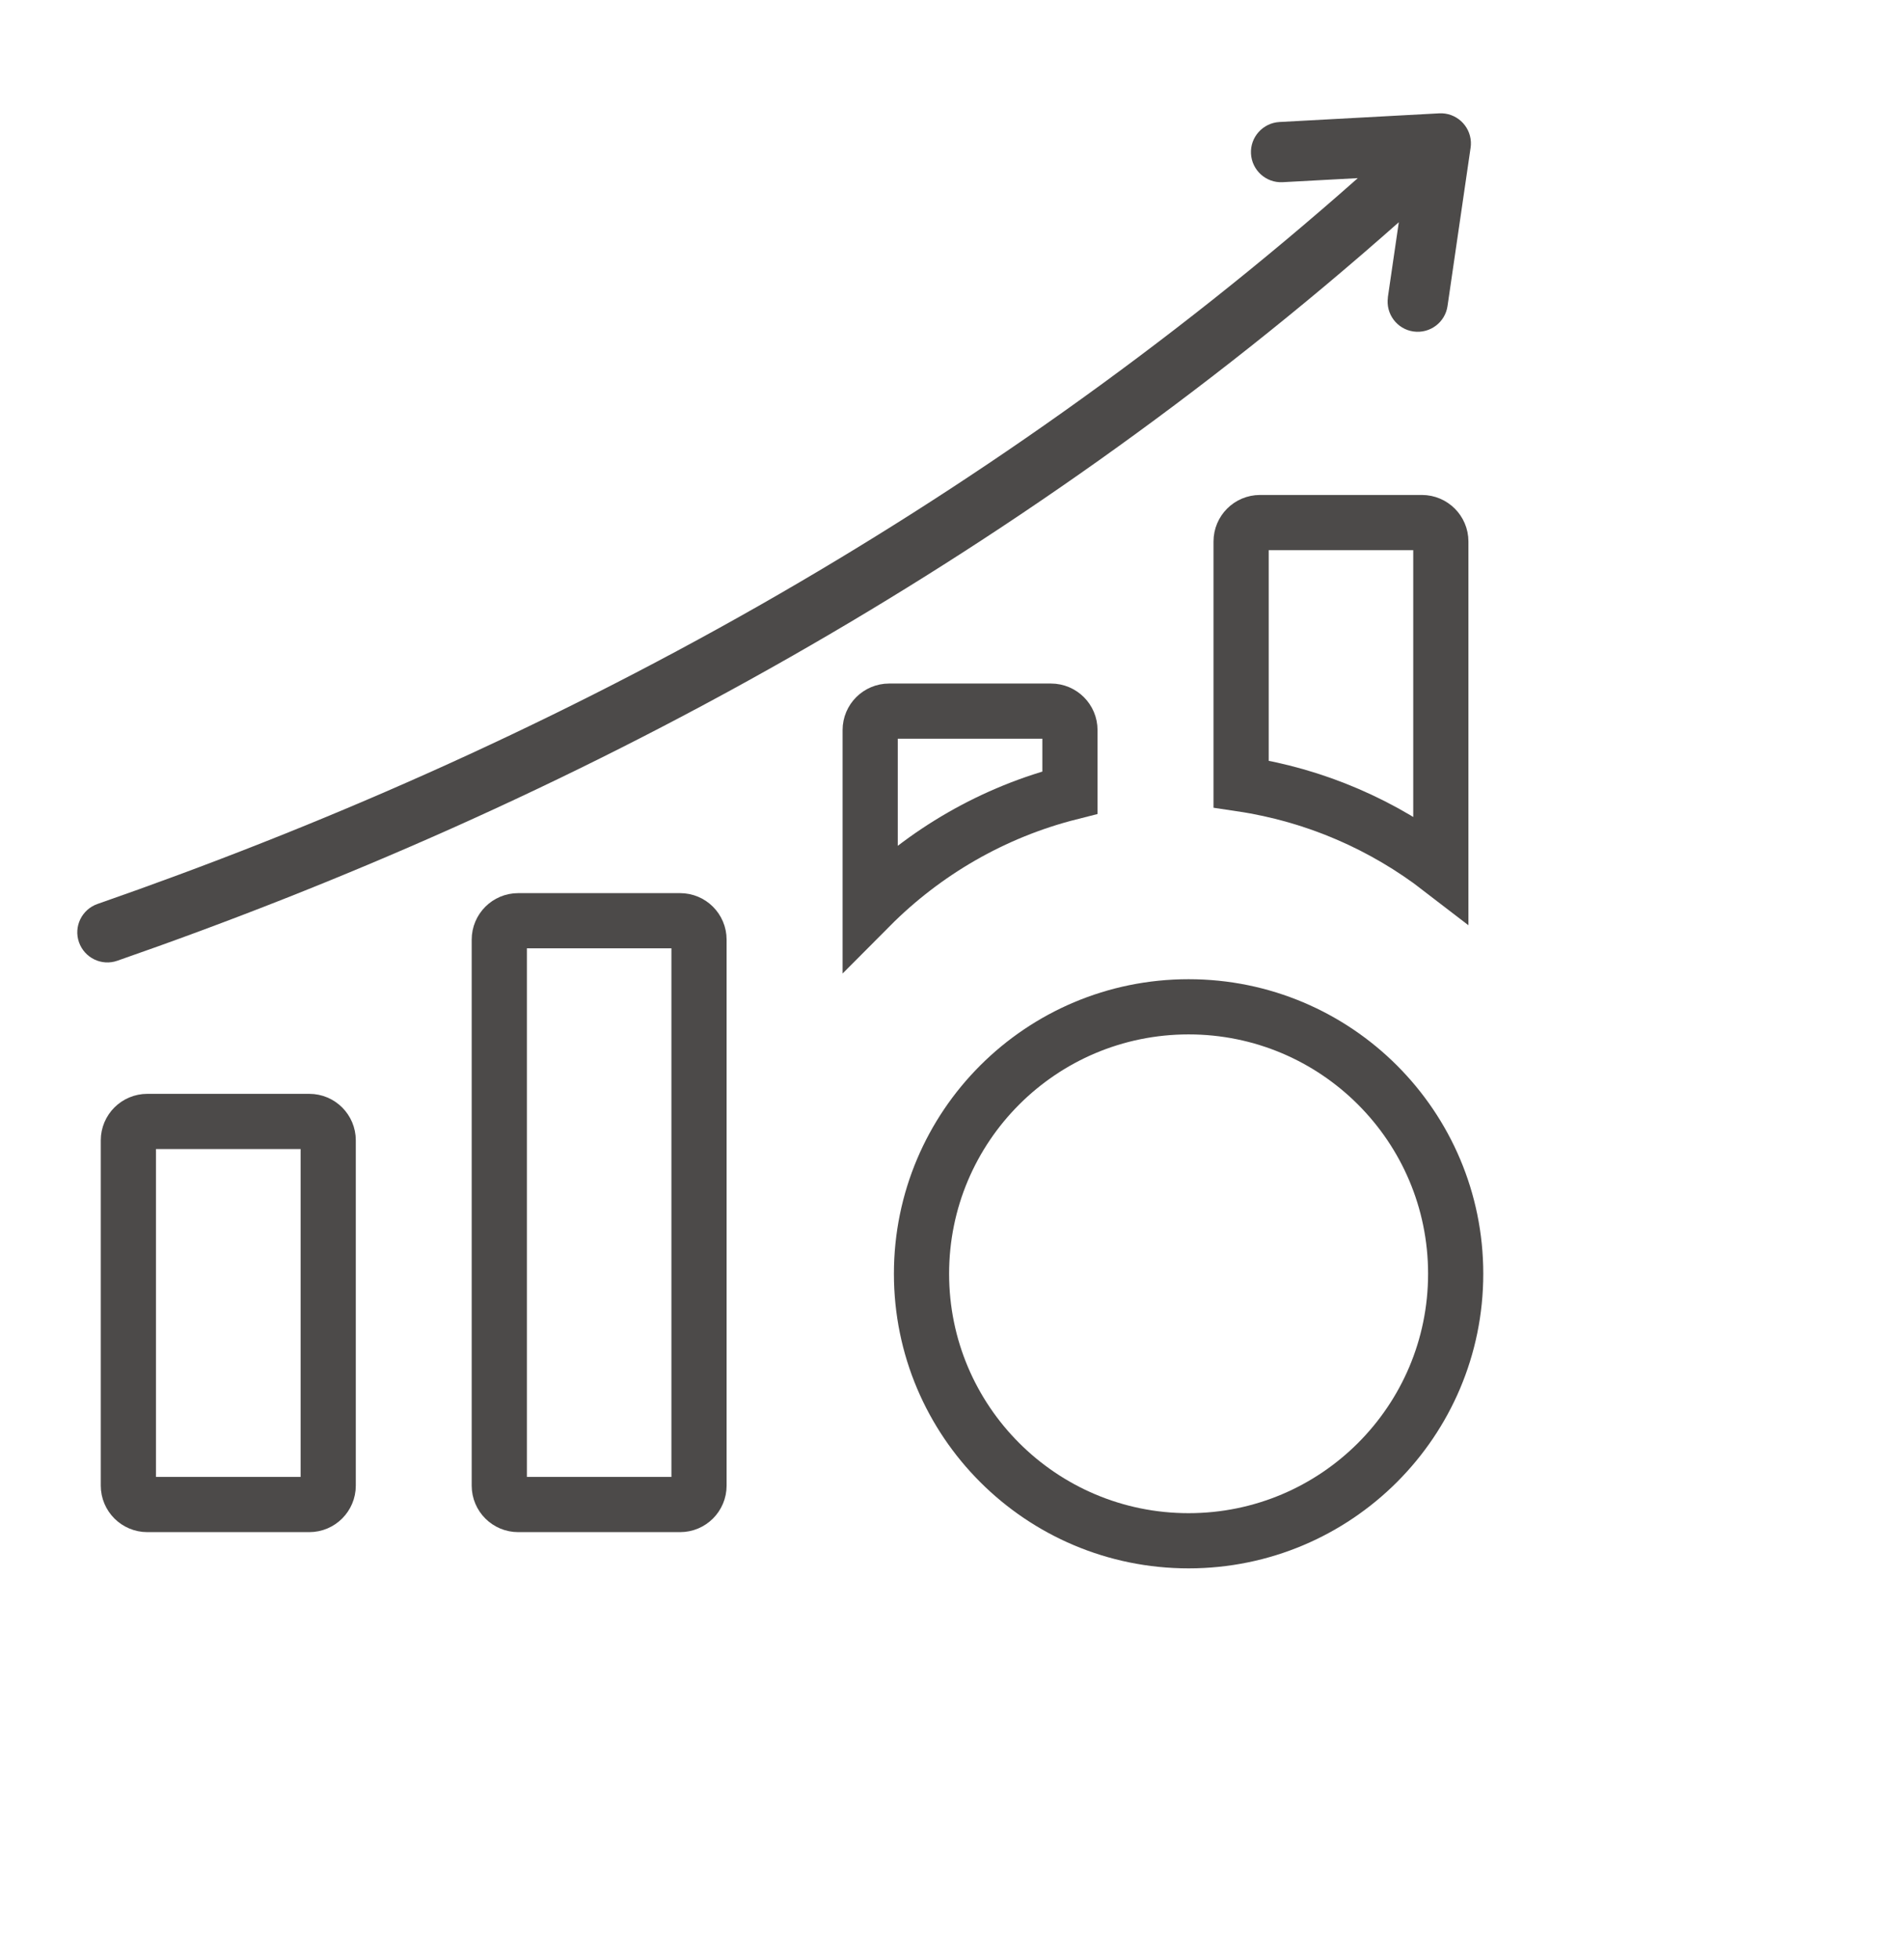 <svg width="69" height="71" viewBox="0 0 69 71" fill="none" xmlns="http://www.w3.org/2000/svg">
<path d="M5.338 40.637H11.209C11.587 40.637 11.894 40.944 11.894 41.322V53.834C11.894 54.211 11.587 54.519 11.209 54.519H5.338C4.96 54.519 4.652 54.211 4.652 53.834V41.322C4.652 40.944 4.96 40.637 5.338 40.637Z" stroke="#4C4A49" stroke-width="2" stroke-miterlimit="10"/>
<path d="M43.074 55.832C37.727 55.832 33.395 51.501 33.395 46.157C33.395 40.813 37.727 36.483 43.074 36.483C48.421 36.483 52.753 40.813 52.753 46.157C52.753 51.501 48.421 55.832 43.074 55.832Z" stroke="#4C4A49" stroke-width="2"/>
<path d="M24.647 33.364H18.779C18.401 33.364 18.094 33.671 18.094 34.049V53.834C18.094 54.213 18.401 54.519 18.779 54.519H24.647C25.025 54.519 25.332 54.213 25.332 53.834V34.049C25.332 33.671 25.025 33.364 24.647 33.364Z" stroke="#4C4A49" stroke-width="2" stroke-miterlimit="10"/>
<path d="M32.221 25.769C31.843 25.769 31.535 26.077 31.535 26.454V32.854C33.5 30.879 35.987 29.425 38.774 28.719V26.454C38.774 26.077 38.466 25.769 38.088 25.769H32.217H32.221Z" stroke="#4C4A49" stroke-width="2" stroke-miterlimit="10"/>
<path d="M51.53 18.936H45.662C45.284 18.936 44.977 19.244 44.977 19.621V28.408C47.676 28.81 50.148 29.9 52.215 31.494V19.621C52.215 19.244 51.907 18.936 51.53 18.936Z" stroke="#4C4A49" stroke-width="2" stroke-miterlimit="10"/>
<path d="M50.297 10.779C50.213 11.376 50.629 11.929 51.224 12.012C51.822 12.096 52.374 11.681 52.458 11.086L53.294 5.351C53.304 5.281 53.308 5.215 53.304 5.141C53.273 4.54 52.759 4.075 52.157 4.107L46.37 4.421C45.769 4.453 45.303 4.967 45.335 5.568C45.367 6.169 45.88 6.634 46.482 6.602L49.206 6.455C42.23 12.631 34.932 17.713 27.571 21.91C19.535 26.489 11.416 30.012 3.534 32.756C2.964 32.955 2.663 33.577 2.862 34.143C3.062 34.713 3.684 35.013 4.251 34.814C12.248 32.032 20.49 28.453 28.645 23.805C36.152 19.527 43.587 14.347 50.692 8.053L50.294 10.779H50.297Z" fill="#4C4A49"/>
</svg>
